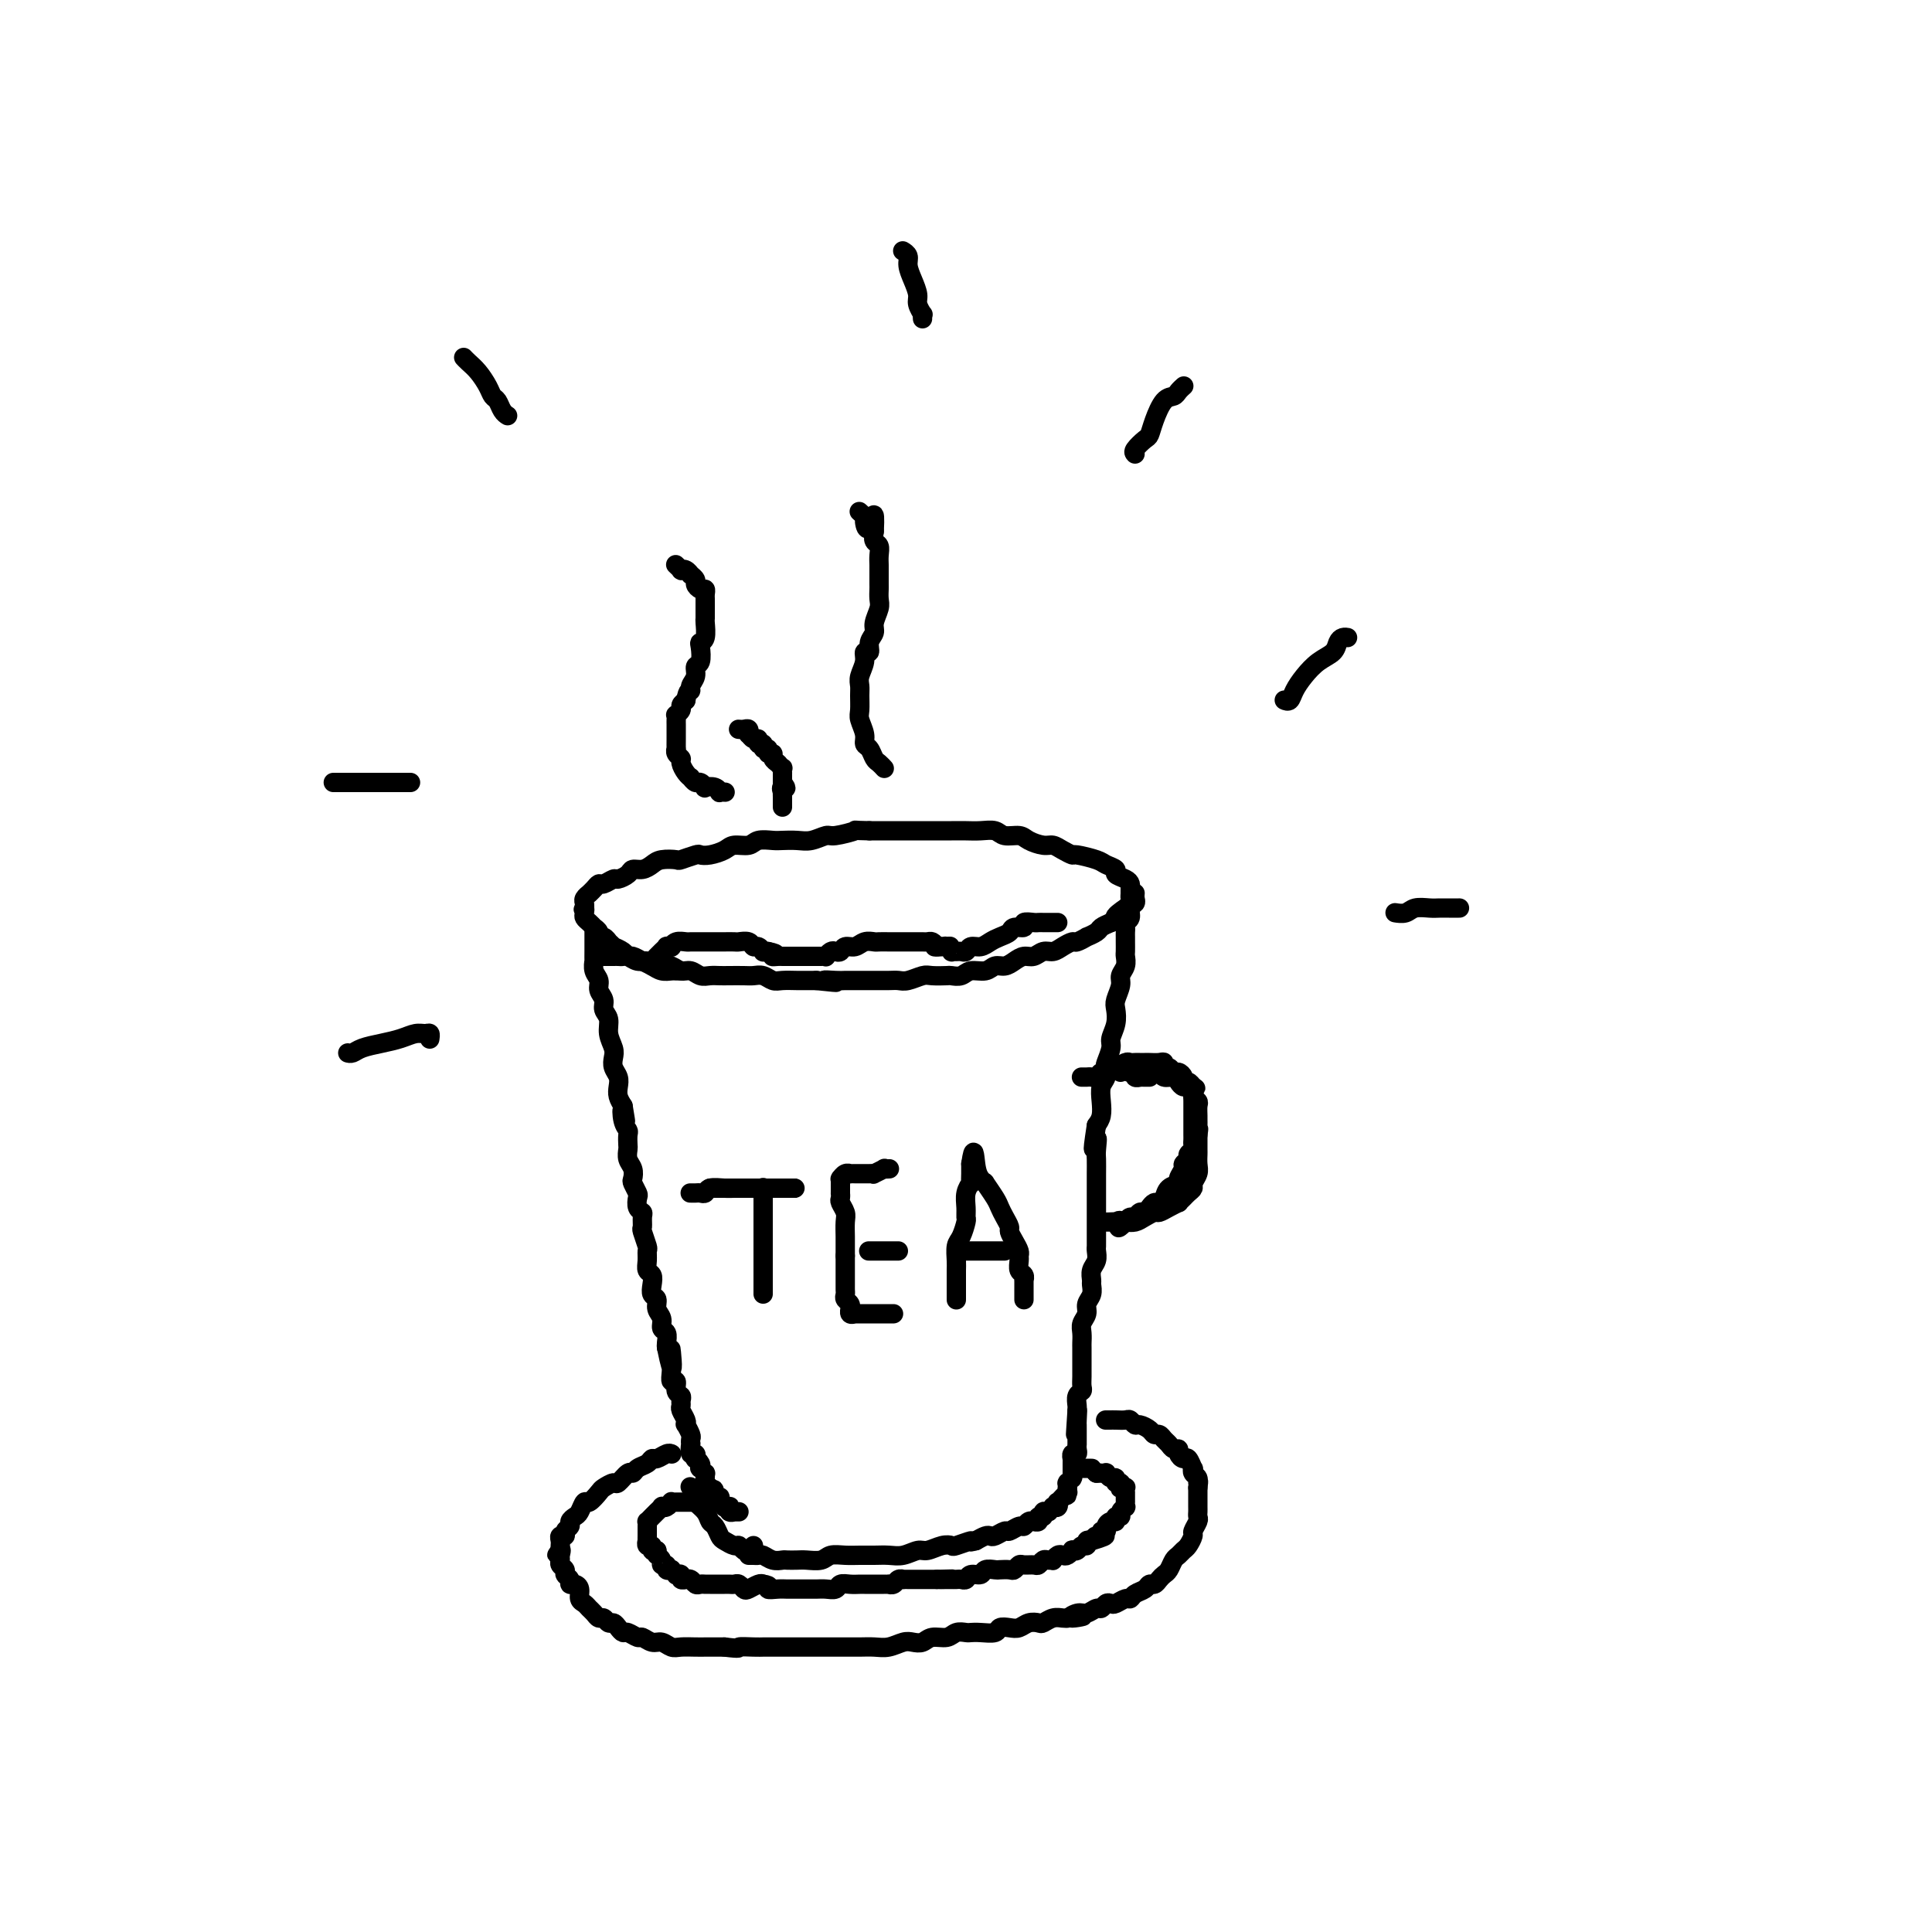 <svg viewBox='0 0 400 400' version='1.1' xmlns='http://www.w3.org/2000/svg' xmlns:xlink='http://www.w3.org/1999/xlink'><g fill='none' stroke='#000000' stroke-width='4' stroke-linecap='round' stroke-linejoin='round'><path d='M125,198c-0.120,-0.000 -0.239,-0.000 0,0c0.239,0.000 0.838,0.000 1,0c0.162,-0.000 -0.112,-0.001 0,0c0.112,0.001 0.610,0.004 1,0c0.390,-0.004 0.672,-0.016 1,0c0.328,0.016 0.703,0.061 1,0c0.297,-0.061 0.516,-0.226 1,0c0.484,0.226 1.232,0.844 2,1c0.768,0.156 1.557,-0.150 2,0c0.443,0.150 0.541,0.757 1,1c0.459,0.243 1.278,0.121 2,0c0.722,-0.121 1.348,-0.243 2,0c0.652,0.243 1.330,0.850 2,1c0.670,0.150 1.333,-0.156 2,0c0.667,0.156 1.337,0.774 2,1c0.663,0.226 1.318,0.061 2,0c0.682,-0.061 1.390,-0.017 2,0c0.610,0.017 1.122,0.008 2,0c0.878,-0.008 2.121,-0.016 3,0c0.879,0.016 1.394,0.057 2,0c0.606,-0.057 1.303,-0.211 2,0c0.697,0.211 1.394,0.789 2,1c0.606,0.211 1.121,0.057 2,0c0.879,-0.057 2.121,-0.015 3,0c0.879,0.015 1.394,0.004 2,0c0.606,-0.004 1.303,-0.002 2,0'/><path d='M169,203c7.164,0.774 3.075,0.207 2,0c-1.075,-0.207 0.866,-0.056 2,0c1.134,0.056 1.462,0.015 2,0c0.538,-0.015 1.285,-0.004 2,0c0.715,0.004 1.398,0.002 2,0c0.602,-0.002 1.124,-0.004 2,0c0.876,0.004 2.106,0.015 3,0c0.894,-0.015 1.452,-0.057 2,0c0.548,0.057 1.088,0.211 2,0c0.912,-0.211 2.198,-0.788 3,-1c0.802,-0.212 1.120,-0.061 2,0c0.880,0.061 2.323,0.031 3,0c0.677,-0.031 0.590,-0.065 1,0c0.410,0.065 1.317,0.228 2,0c0.683,-0.228 1.142,-0.848 2,-1c0.858,-0.152 2.117,0.166 3,0c0.883,-0.166 1.391,-0.814 2,-1c0.609,-0.186 1.318,0.090 2,0c0.682,-0.090 1.338,-0.545 2,-1c0.662,-0.455 1.332,-0.909 2,-1c0.668,-0.091 1.335,0.182 2,0c0.665,-0.182 1.329,-0.818 2,-1c0.671,-0.182 1.351,0.091 2,0c0.649,-0.091 1.268,-0.545 2,-1c0.732,-0.455 1.576,-0.909 2,-1c0.424,-0.091 0.427,0.183 1,0c0.573,-0.183 1.714,-0.823 2,-1c0.286,-0.177 -0.284,0.107 0,0c0.284,-0.107 1.423,-0.606 2,-1c0.577,-0.394 0.594,-0.684 1,-1c0.406,-0.316 1.203,-0.658 2,-1'/><path d='M230,191c4.896,-1.803 1.638,-0.812 1,-1c-0.638,-0.188 1.346,-1.556 2,-2c0.654,-0.444 -0.021,0.036 0,0c0.021,-0.036 0.738,-0.587 1,-1c0.262,-0.413 0.069,-0.688 0,-1c-0.069,-0.312 -0.012,-0.661 0,-1c0.012,-0.339 -0.019,-0.668 0,-1c0.019,-0.332 0.090,-0.666 0,-1c-0.090,-0.334 -0.339,-0.666 -1,-1c-0.661,-0.334 -1.733,-0.668 -2,-1c-0.267,-0.332 0.270,-0.663 0,-1c-0.270,-0.337 -1.346,-0.682 -2,-1c-0.654,-0.318 -0.885,-0.611 -2,-1c-1.115,-0.389 -3.113,-0.874 -4,-1c-0.887,-0.126 -0.665,0.107 -1,0c-0.335,-0.107 -1.229,-0.555 -2,-1c-0.771,-0.445 -1.418,-0.889 -2,-1c-0.582,-0.111 -1.100,0.110 -2,0c-0.900,-0.110 -2.184,-0.551 -3,-1c-0.816,-0.449 -1.166,-0.905 -2,-1c-0.834,-0.095 -2.152,0.171 -3,0c-0.848,-0.171 -1.227,-0.778 -2,-1c-0.773,-0.222 -1.941,-0.060 -3,0c-1.059,0.060 -2.011,0.016 -3,0c-0.989,-0.016 -2.017,-0.004 -3,0c-0.983,0.004 -1.921,0.001 -3,0c-1.079,-0.001 -2.300,-0.000 -3,0c-0.700,0.000 -0.878,0.000 -2,0c-1.122,-0.000 -3.187,-0.000 -4,0c-0.813,0.000 -0.375,0.000 -1,0c-0.625,-0.000 -2.312,-0.000 -4,0'/><path d='M180,172c-4.017,-0.065 -2.559,-0.228 -3,0c-0.441,0.228 -2.779,0.846 -4,1c-1.221,0.154 -1.323,-0.154 -2,0c-0.677,0.154 -1.929,0.772 -3,1c-1.071,0.228 -1.963,0.065 -3,0c-1.037,-0.065 -2.221,-0.032 -3,0c-0.779,0.032 -1.152,0.064 -2,0c-0.848,-0.064 -2.170,-0.224 -3,0c-0.830,0.224 -1.168,0.831 -2,1c-0.832,0.169 -2.157,-0.099 -3,0c-0.843,0.099 -1.204,0.566 -2,1c-0.796,0.434 -2.029,0.834 -3,1c-0.971,0.166 -1.681,0.096 -2,0c-0.319,-0.096 -0.245,-0.219 -1,0c-0.755,0.219 -2.337,0.781 -3,1c-0.663,0.219 -0.405,0.097 -1,0c-0.595,-0.097 -2.042,-0.167 -3,0c-0.958,0.167 -1.427,0.571 -2,1c-0.573,0.429 -1.252,0.885 -2,1c-0.748,0.115 -1.566,-0.109 -2,0c-0.434,0.109 -0.483,0.550 -1,1c-0.517,0.450 -1.500,0.908 -2,1c-0.500,0.092 -0.516,-0.182 -1,0c-0.484,0.182 -1.435,0.818 -2,1c-0.565,0.182 -0.744,-0.092 -1,0c-0.256,0.092 -0.591,0.549 -1,1c-0.409,0.451 -0.894,0.894 -1,1c-0.106,0.106 0.168,-0.126 0,0c-0.168,0.126 -0.776,0.611 -1,1c-0.224,0.389 -0.064,0.683 0,1c0.064,0.317 0.032,0.659 0,1'/><path d='M121,188c-0.467,0.726 -0.135,0.041 0,0c0.135,-0.041 0.074,0.563 0,1c-0.074,0.437 -0.159,0.708 0,1c0.159,0.292 0.564,0.604 1,1c0.436,0.396 0.904,0.876 1,1c0.096,0.124 -0.180,-0.106 0,0c0.180,0.106 0.818,0.549 1,1c0.182,0.451 -0.091,0.909 0,1c0.091,0.091 0.544,-0.187 1,0c0.456,0.187 0.913,0.837 1,1c0.087,0.163 -0.198,-0.163 0,0c0.198,0.163 0.878,0.813 1,1c0.122,0.187 -0.315,-0.091 0,0c0.315,0.091 1.383,0.549 2,1c0.617,0.451 0.784,0.895 1,1c0.216,0.105 0.481,-0.130 1,0c0.519,0.130 1.290,0.623 2,1c0.710,0.377 1.357,0.637 2,1c0.643,0.363 1.283,0.829 2,1c0.717,0.171 1.512,0.046 2,0c0.488,-0.046 0.670,-0.012 1,0c0.330,0.012 0.809,0.004 1,0c0.191,-0.004 0.096,-0.002 0,0'/><path d='M235,185c-0.002,0.023 -0.005,0.047 0,0c0.005,-0.047 0.016,-0.163 0,0c-0.016,0.163 -0.061,0.607 0,1c0.061,0.393 0.227,0.735 0,1c-0.227,0.265 -0.845,0.452 -1,1c-0.155,0.548 0.155,1.457 0,2c-0.155,0.543 -0.774,0.722 -1,1c-0.226,0.278 -0.061,0.656 0,1c0.061,0.344 0.016,0.655 0,1c-0.016,0.345 -0.003,0.725 0,1c0.003,0.275 -0.003,0.444 0,1c0.003,0.556 0.016,1.499 0,2c-0.016,0.501 -0.061,0.561 0,1c0.061,0.439 0.226,1.258 0,2c-0.226,0.742 -0.844,1.409 -1,2c-0.156,0.591 0.150,1.107 0,2c-0.150,0.893 -0.757,2.163 -1,3c-0.243,0.837 -0.121,1.240 0,2c0.121,0.760 0.242,1.876 0,3c-0.242,1.124 -0.849,2.255 -1,3c-0.151,0.745 0.152,1.105 0,2c-0.152,0.895 -0.759,2.326 -1,3c-0.241,0.674 -0.116,0.593 0,1c0.116,0.407 0.225,1.302 0,2c-0.225,0.698 -0.782,1.197 -1,2c-0.218,0.803 -0.097,1.908 0,3c0.097,1.092 0.171,2.169 0,3c-0.171,0.831 -0.585,1.415 -1,2'/><path d='M227,233c-1.238,8.005 -0.332,4.017 0,3c0.332,-1.017 0.089,0.939 0,2c-0.089,1.061 -0.024,1.229 0,2c0.024,0.771 0.006,2.145 0,3c-0.006,0.855 -0.002,1.191 0,2c0.002,0.809 0.000,2.090 0,3c-0.000,0.910 -0.000,1.448 0,2c0.000,0.552 -0.000,1.117 0,2c0.000,0.883 0.001,2.085 0,3c-0.001,0.915 -0.004,1.543 0,2c0.004,0.457 0.015,0.742 0,1c-0.015,0.258 -0.057,0.488 0,1c0.057,0.512 0.212,1.306 0,2c-0.212,0.694 -0.793,1.288 -1,2c-0.207,0.712 -0.040,1.542 0,2c0.040,0.458 -0.046,0.546 0,1c0.046,0.454 0.222,1.276 0,2c-0.222,0.724 -0.844,1.350 -1,2c-0.156,0.650 0.154,1.325 0,2c-0.154,0.675 -0.773,1.350 -1,2c-0.227,0.650 -0.061,1.276 0,2c0.061,0.724 0.016,1.545 0,2c-0.016,0.455 -0.005,0.545 0,1c0.005,0.455 0.002,1.274 0,2c-0.002,0.726 -0.004,1.359 0,2c0.004,0.641 0.015,1.289 0,2c-0.015,0.711 -0.057,1.486 0,2c0.057,0.514 0.211,0.767 0,1c-0.211,0.233 -0.788,0.447 -1,1c-0.212,0.553 -0.061,1.444 0,2c0.061,0.556 0.030,0.778 0,1'/><path d='M223,292c-0.619,9.306 -0.166,3.071 0,1c0.166,-2.071 0.044,0.022 0,1c-0.044,0.978 -0.012,0.840 0,1c0.012,0.160 0.003,0.616 0,1c-0.003,0.384 -0.001,0.694 0,1c0.001,0.306 0.001,0.608 0,1c-0.001,0.392 -0.004,0.875 0,1c0.004,0.125 0.015,-0.106 0,0c-0.015,0.106 -0.057,0.549 0,1c0.057,0.451 0.211,0.909 0,1c-0.211,0.091 -0.789,-0.187 -1,0c-0.211,0.187 -0.057,0.839 0,1c0.057,0.161 0.015,-0.168 0,0c-0.015,0.168 -0.004,0.834 0,1c0.004,0.166 0.001,-0.167 0,0c-0.001,0.167 -0.000,0.833 0,1c0.000,0.167 -0.000,-0.165 0,0c0.000,0.165 0.001,0.828 0,1c-0.001,0.172 -0.004,-0.146 0,0c0.004,0.146 0.015,0.757 0,1c-0.015,0.243 -0.057,0.118 0,0c0.057,-0.118 0.211,-0.229 0,0c-0.211,0.229 -0.789,0.797 -1,1c-0.211,0.203 -0.057,0.040 0,0c0.057,-0.040 0.015,0.042 0,0c-0.015,-0.042 -0.004,-0.207 0,0c0.004,0.207 0.001,0.788 0,1c-0.001,0.212 -0.000,0.057 0,0c0.000,-0.057 0.000,-0.016 0,0c-0.000,0.016 -0.000,0.008 0,0'/><path d='M221,308c-0.305,2.697 -0.068,1.441 0,1c0.068,-0.441 -0.035,-0.065 0,0c0.035,0.065 0.206,-0.180 0,0c-0.206,0.180 -0.791,0.784 -1,1c-0.209,0.216 -0.042,0.043 0,0c0.042,-0.043 -0.040,0.045 0,0c0.040,-0.045 0.203,-0.222 0,0c-0.203,0.222 -0.771,0.843 -1,1c-0.229,0.157 -0.118,-0.150 0,0c0.118,0.150 0.241,0.758 0,1c-0.241,0.242 -0.848,0.118 -1,0c-0.152,-0.118 0.151,-0.229 0,0c-0.151,0.229 -0.757,0.797 -1,1c-0.243,0.203 -0.122,0.039 0,0c0.122,-0.039 0.244,0.046 0,0c-0.244,-0.046 -0.854,-0.223 -1,0c-0.146,0.223 0.172,0.845 0,1c-0.172,0.155 -0.834,-0.156 -1,0c-0.166,0.156 0.162,0.778 0,1c-0.162,0.222 -0.816,0.044 -1,0c-0.184,-0.044 0.101,0.045 0,0c-0.101,-0.045 -0.589,-0.223 -1,0c-0.411,0.223 -0.744,0.848 -1,1c-0.256,0.152 -0.436,-0.169 -1,0c-0.564,0.169 -1.512,0.829 -2,1c-0.488,0.171 -0.515,-0.148 -1,0c-0.485,0.148 -1.429,0.761 -2,1c-0.571,0.239 -0.769,0.103 -1,0c-0.231,-0.103 -0.495,-0.172 -1,0c-0.505,0.172 -1.253,0.586 -2,1'/><path d='M202,319c-2.066,0.559 -0.732,-0.042 -1,0c-0.268,0.042 -2.140,0.728 -3,1c-0.860,0.272 -0.709,0.129 -1,0c-0.291,-0.129 -1.026,-0.245 -2,0c-0.974,0.245 -2.189,0.850 -3,1c-0.811,0.150 -1.217,-0.156 -2,0c-0.783,0.156 -1.941,0.774 -3,1c-1.059,0.226 -2.017,0.060 -3,0c-0.983,-0.060 -1.992,-0.012 -3,0c-1.008,0.012 -2.017,-0.011 -3,0c-0.983,0.011 -1.940,0.055 -3,0c-1.060,-0.055 -2.224,-0.211 -3,0c-0.776,0.211 -1.163,0.788 -2,1c-0.837,0.212 -2.125,0.058 -3,0c-0.875,-0.058 -1.337,-0.019 -2,0c-0.663,0.019 -1.525,0.019 -2,0c-0.475,-0.019 -0.561,-0.058 -1,0c-0.439,0.058 -1.232,0.212 -2,0c-0.768,-0.212 -1.512,-0.789 -2,-1c-0.488,-0.211 -0.719,-0.057 -1,0c-0.281,0.057 -0.611,0.015 -1,0c-0.389,-0.015 -0.835,-0.004 -1,0c-0.165,0.004 -0.047,0.001 0,0c0.047,-0.001 0.024,-0.001 0,0'/><path d='M123,193c0.000,0.446 0.000,0.892 0,1c-0.000,0.108 -0.000,-0.121 0,0c0.000,0.121 0.000,0.591 0,1c-0.000,0.409 -0.001,0.757 0,1c0.001,0.243 0.004,0.383 0,1c-0.004,0.617 -0.016,1.712 0,2c0.016,0.288 0.061,-0.232 0,0c-0.061,0.232 -0.228,1.217 0,2c0.228,0.783 0.850,1.364 1,2c0.150,0.636 -0.171,1.328 0,2c0.171,0.672 0.834,1.324 1,2c0.166,0.676 -0.166,1.374 0,2c0.166,0.626 0.828,1.179 1,2c0.172,0.821 -0.146,1.911 0,3c0.146,1.089 0.757,2.179 1,3c0.243,0.821 0.117,1.375 0,2c-0.117,0.625 -0.225,1.322 0,2c0.225,0.678 0.782,1.336 1,2c0.218,0.664 0.097,1.333 0,2c-0.097,0.667 -0.171,1.334 0,2c0.171,0.666 0.585,1.333 1,2'/><path d='M129,229c0.944,5.705 0.306,1.966 0,1c-0.306,-0.966 -0.278,0.839 0,2c0.278,1.161 0.805,1.676 1,2c0.195,0.324 0.056,0.457 0,1c-0.056,0.543 -0.029,1.498 0,2c0.029,0.502 0.059,0.553 0,1c-0.059,0.447 -0.208,1.290 0,2c0.208,0.710 0.774,1.289 1,2c0.226,0.711 0.112,1.556 0,2c-0.112,0.444 -0.222,0.486 0,1c0.222,0.514 0.777,1.498 1,2c0.223,0.502 0.112,0.520 0,1c-0.112,0.480 -0.227,1.422 0,2c0.227,0.578 0.797,0.793 1,1c0.203,0.207 0.040,0.408 0,1c-0.040,0.592 0.042,1.576 0,2c-0.042,0.424 -0.208,0.289 0,1c0.208,0.711 0.792,2.270 1,3c0.208,0.730 0.042,0.632 0,1c-0.042,0.368 0.040,1.202 0,2c-0.040,0.798 -0.203,1.561 0,2c0.203,0.439 0.771,0.554 1,1c0.229,0.446 0.118,1.221 0,2c-0.118,0.779 -0.243,1.561 0,2c0.243,0.439 0.853,0.536 1,1c0.147,0.464 -0.171,1.294 0,2c0.171,0.706 0.830,1.289 1,2c0.170,0.711 -0.150,1.551 0,2c0.150,0.449 0.771,0.505 1,1c0.229,0.495 0.065,1.427 0,2c-0.065,0.573 -0.033,0.786 0,1'/><path d='M138,279c1.618,7.911 1.165,2.688 1,1c-0.165,-1.688 -0.040,0.159 0,1c0.040,0.841 -0.004,0.677 0,1c0.004,0.323 0.058,1.133 0,2c-0.058,0.867 -0.226,1.790 0,2c0.226,0.210 0.845,-0.294 1,0c0.155,0.294 -0.156,1.387 0,2c0.156,0.613 0.777,0.745 1,1c0.223,0.255 0.046,0.633 0,1c-0.046,0.367 0.039,0.723 0,1c-0.039,0.277 -0.203,0.473 0,1c0.203,0.527 0.772,1.384 1,2c0.228,0.616 0.113,0.993 0,1c-0.113,0.007 -0.226,-0.354 0,0c0.226,0.354 0.792,1.423 1,2c0.208,0.577 0.060,0.661 0,1c-0.060,0.339 -0.030,0.932 0,1c0.030,0.068 0.060,-0.389 0,0c-0.060,0.389 -0.208,1.624 0,2c0.208,0.376 0.774,-0.105 1,0c0.226,0.105 0.112,0.798 0,1c-0.112,0.202 -0.222,-0.085 0,0c0.222,0.085 0.777,0.544 1,1c0.223,0.456 0.112,0.910 0,1c-0.112,0.090 -0.227,-0.183 0,0c0.227,0.183 0.797,0.823 1,1c0.203,0.177 0.041,-0.110 0,0c-0.041,0.110 0.041,0.617 0,1c-0.041,0.383 -0.203,0.642 0,1c0.203,0.358 0.772,0.817 1,1c0.228,0.183 0.114,0.092 0,0'/><path d='M147,308c1.635,4.730 1.223,2.056 1,1c-0.223,-1.056 -0.257,-0.494 0,0c0.257,0.494 0.805,0.921 1,1c0.195,0.079 0.037,-0.189 0,0c-0.037,0.189 0.046,0.836 0,1c-0.046,0.164 -0.222,-0.153 0,0c0.222,0.153 0.843,0.777 1,1c0.157,0.223 -0.150,0.046 0,0c0.150,-0.046 0.759,0.040 1,0c0.241,-0.040 0.116,-0.207 0,0c-0.116,0.207 -0.224,0.788 0,1c0.224,0.212 0.778,0.057 1,0c0.222,-0.057 0.111,-0.015 0,0c-0.111,0.015 -0.222,0.004 0,0c0.222,-0.004 0.778,-0.001 1,0c0.222,0.001 0.111,0.001 0,0'/><path d='M224,223c0.030,0.000 0.060,0.000 0,0c-0.060,-0.000 -0.209,-0.000 0,0c0.209,0.000 0.777,0.001 1,0c0.223,-0.001 0.101,-0.004 0,0c-0.101,0.004 -0.182,0.016 0,0c0.182,-0.016 0.626,-0.061 1,0c0.374,0.061 0.676,0.228 1,0c0.324,-0.228 0.668,-0.849 1,-1c0.332,-0.151 0.652,0.170 1,0c0.348,-0.170 0.723,-0.830 1,-1c0.277,-0.170 0.455,0.151 1,0c0.545,-0.151 1.456,-0.772 2,-1c0.544,-0.228 0.722,-0.061 1,0c0.278,0.061 0.655,0.017 1,0c0.345,-0.017 0.657,-0.006 1,0c0.343,0.006 0.718,0.006 1,0c0.282,-0.006 0.471,-0.017 1,0c0.529,0.017 1.399,0.061 2,0c0.601,-0.061 0.934,-0.227 1,0c0.066,0.227 -0.136,0.848 0,1c0.136,0.152 0.610,-0.166 1,0c0.390,0.166 0.696,0.814 1,1c0.304,0.186 0.606,-0.091 1,0c0.394,0.091 0.879,0.550 1,1c0.121,0.450 -0.121,0.890 0,1c0.121,0.110 0.606,-0.112 1,0c0.394,0.112 0.697,0.556 1,1'/><path d='M247,225c1.083,0.724 0.290,0.036 0,0c-0.290,-0.036 -0.078,0.582 0,1c0.078,0.418 0.021,0.635 0,1c-0.021,0.365 -0.006,0.876 0,1c0.006,0.124 0.001,-0.139 0,0c-0.001,0.139 -0.000,0.681 0,1c0.000,0.319 0.000,0.414 0,1c-0.000,0.586 -0.000,1.663 0,2c0.000,0.337 0.000,-0.064 0,0c-0.000,0.064 -0.000,0.595 0,1c0.000,0.405 0.001,0.686 0,1c-0.001,0.314 -0.004,0.662 0,1c0.004,0.338 0.016,0.668 0,1c-0.016,0.332 -0.061,0.667 0,1c0.061,0.333 0.228,0.666 0,1c-0.228,0.334 -0.850,0.671 -1,1c-0.150,0.329 0.172,0.652 0,1c-0.172,0.348 -0.837,0.722 -1,1c-0.163,0.278 0.178,0.459 0,1c-0.178,0.541 -0.874,1.441 -1,2c-0.126,0.559 0.317,0.776 0,1c-0.317,0.224 -1.394,0.455 -2,1c-0.606,0.545 -0.740,1.404 -1,2c-0.260,0.596 -0.647,0.929 -1,1c-0.353,0.071 -0.672,-0.121 -1,0c-0.328,0.121 -0.665,0.553 -1,1c-0.335,0.447 -0.667,0.907 -1,1c-0.333,0.093 -0.667,-0.181 -1,0c-0.333,0.181 -0.667,0.818 -1,1c-0.333,0.182 -0.667,-0.091 -1,0c-0.333,0.091 -0.667,0.545 -1,1'/><path d='M233,253c-2.327,2.321 -1.144,0.622 -1,0c0.144,-0.622 -0.751,-0.167 -1,0c-0.249,0.167 0.147,0.045 0,0c-0.147,-0.045 -0.839,-0.012 -1,0c-0.161,0.012 0.208,0.003 0,0c-0.208,-0.003 -0.992,-0.001 -1,0c-0.008,0.001 0.760,0.001 1,0c0.240,-0.001 -0.049,-0.003 0,0c0.049,0.003 0.437,0.011 1,0c0.563,-0.011 1.302,-0.041 2,0c0.698,0.041 1.355,0.152 2,0c0.645,-0.152 1.277,-0.566 2,-1c0.723,-0.434 1.538,-0.886 2,-1c0.462,-0.114 0.572,0.110 1,0c0.428,-0.110 1.175,-0.554 2,-1c0.825,-0.446 1.728,-0.893 2,-1c0.272,-0.107 -0.086,0.127 0,0c0.086,-0.127 0.615,-0.614 1,-1c0.385,-0.386 0.625,-0.669 1,-1c0.375,-0.331 0.885,-0.709 1,-1c0.115,-0.291 -0.165,-0.496 0,-1c0.165,-0.504 0.776,-1.306 1,-2c0.224,-0.694 0.060,-1.279 0,-2c-0.060,-0.721 -0.016,-1.579 0,-2c0.016,-0.421 0.005,-0.406 0,-1c-0.005,-0.594 -0.002,-1.797 0,-3'/><path d='M248,235c0.309,-2.036 0.083,-1.127 0,-1c-0.083,0.127 -0.021,-0.529 0,-1c0.021,-0.471 0.002,-0.756 0,-1c-0.002,-0.244 0.014,-0.446 0,-1c-0.014,-0.554 -0.059,-1.459 0,-2c0.059,-0.541 0.223,-0.719 0,-1c-0.223,-0.281 -0.834,-0.667 -1,-1c-0.166,-0.333 0.111,-0.615 0,-1c-0.111,-0.385 -0.611,-0.873 -1,-1c-0.389,-0.127 -0.667,0.105 -1,0c-0.333,-0.105 -0.722,-0.549 -1,-1c-0.278,-0.451 -0.445,-0.909 -1,-1c-0.555,-0.091 -1.496,0.186 -2,0c-0.504,-0.186 -0.569,-0.835 -1,-1c-0.431,-0.165 -1.229,0.152 -2,0c-0.771,-0.152 -1.517,-0.774 -2,-1c-0.483,-0.226 -0.704,-0.057 -1,0c-0.296,0.057 -0.668,0.001 -1,0c-0.332,-0.001 -0.625,0.051 -1,0c-0.375,-0.051 -0.832,-0.206 -1,0c-0.168,0.206 -0.048,0.773 0,1c0.048,0.227 0.024,0.113 0,0'/><path d='M150,164c0.117,0.008 0.234,0.016 0,0c-0.234,-0.016 -0.818,-0.056 -1,0c-0.182,0.056 0.039,0.207 0,0c-0.039,-0.207 -0.339,-0.772 -1,-1c-0.661,-0.228 -1.684,-0.117 -2,0c-0.316,0.117 0.074,0.242 0,0c-0.074,-0.242 -0.611,-0.851 -1,-1c-0.389,-0.149 -0.630,0.164 -1,0c-0.370,-0.164 -0.869,-0.803 -1,-1c-0.131,-0.197 0.105,0.050 0,0c-0.105,-0.050 -0.550,-0.396 -1,-1c-0.450,-0.604 -0.905,-1.467 -1,-2c-0.095,-0.533 0.171,-0.738 0,-1c-0.171,-0.262 -0.778,-0.582 -1,-1c-0.222,-0.418 -0.060,-0.934 0,-1c0.060,-0.066 0.016,0.319 0,0c-0.016,-0.319 -0.004,-1.342 0,-2c0.004,-0.658 0.001,-0.949 0,-1c-0.001,-0.051 -0.000,0.140 0,0c0.000,-0.140 -0.001,-0.611 0,-1c0.001,-0.389 0.004,-0.696 0,-1c-0.004,-0.304 -0.016,-0.606 0,-1c0.016,-0.394 0.060,-0.879 0,-1c-0.060,-0.121 -0.222,0.122 0,0c0.222,-0.122 0.829,-0.610 1,-1c0.171,-0.390 -0.094,-0.683 0,-1c0.094,-0.317 0.547,-0.659 1,-1'/><path d='M142,145c0.399,-2.428 0.895,-1.996 1,-2c0.105,-0.004 -0.182,-0.442 0,-1c0.182,-0.558 0.832,-1.235 1,-2c0.168,-0.765 -0.147,-1.617 0,-2c0.147,-0.383 0.757,-0.295 1,-1c0.243,-0.705 0.118,-2.201 0,-3c-0.118,-0.799 -0.228,-0.900 0,-1c0.228,-0.100 0.793,-0.198 1,-1c0.207,-0.802 0.056,-2.309 0,-3c-0.056,-0.691 -0.015,-0.566 0,-1c0.015,-0.434 0.005,-1.427 0,-2c-0.005,-0.573 -0.004,-0.727 0,-1c0.004,-0.273 0.011,-0.665 0,-1c-0.011,-0.335 -0.040,-0.614 0,-1c0.040,-0.386 0.150,-0.878 0,-1c-0.150,-0.122 -0.561,0.126 -1,0c-0.439,-0.126 -0.905,-0.626 -1,-1c-0.095,-0.374 0.181,-0.622 0,-1c-0.181,-0.378 -0.818,-0.885 -1,-1c-0.182,-0.115 0.091,0.162 0,0c-0.091,-0.162 -0.546,-0.761 -1,-1c-0.454,-0.239 -0.906,-0.116 -1,0c-0.094,0.116 0.171,0.227 0,0c-0.171,-0.227 -0.777,-0.792 -1,-1c-0.223,-0.208 -0.064,-0.059 0,0c0.064,0.059 0.032,0.030 0,0'/><path d='M153,151c-0.083,-0.009 -0.167,-0.018 0,0c0.167,0.018 0.583,0.061 1,0c0.417,-0.061 0.834,-0.228 1,0c0.166,0.228 0.082,0.850 0,1c-0.082,0.150 -0.161,-0.171 0,0c0.161,0.171 0.564,0.835 1,1c0.436,0.165 0.906,-0.167 1,0c0.094,0.167 -0.186,0.833 0,1c0.186,0.167 0.838,-0.166 1,0c0.162,0.166 -0.168,0.832 0,1c0.168,0.168 0.833,-0.162 1,0c0.167,0.162 -0.165,0.814 0,1c0.165,0.186 0.828,-0.095 1,0c0.172,0.095 -0.146,0.565 0,1c0.146,0.435 0.757,0.833 1,1c0.243,0.167 0.118,0.101 0,0c-0.118,-0.101 -0.228,-0.238 0,0c0.228,0.238 0.793,0.851 1,1c0.207,0.149 0.055,-0.167 0,0c-0.055,0.167 -0.015,0.815 0,1c0.015,0.185 0.004,-0.094 0,0c-0.004,0.094 -0.001,0.561 0,1c0.001,0.439 0.000,0.849 0,1c-0.000,0.151 -0.000,0.043 0,0c0.000,-0.043 0.000,-0.022 0,0'/><path d='M162,162c1.392,1.863 0.373,1.020 0,1c-0.373,-0.020 -0.100,0.783 0,1c0.100,0.217 0.027,-0.153 0,0c-0.027,0.153 -0.007,0.829 0,1c0.007,0.171 0.002,-0.165 0,0c-0.002,0.165 -0.001,0.829 0,1c0.001,0.171 0.000,-0.150 0,0c-0.000,0.150 -0.000,0.771 0,1c0.000,0.229 0.000,0.065 0,0c-0.000,-0.065 -0.000,-0.033 0,0'/><path d='M183,159c-0.024,-0.026 -0.048,-0.052 0,0c0.048,0.052 0.166,0.183 0,0c-0.166,-0.183 -0.618,-0.681 -1,-1c-0.382,-0.319 -0.695,-0.460 -1,-1c-0.305,-0.540 -0.604,-1.481 -1,-2c-0.396,-0.519 -0.891,-0.618 -1,-1c-0.109,-0.382 0.167,-1.047 0,-2c-0.167,-0.953 -0.778,-2.194 -1,-3c-0.222,-0.806 -0.055,-1.178 0,-2c0.055,-0.822 -0.000,-2.095 0,-3c0.000,-0.905 0.057,-1.442 0,-2c-0.057,-0.558 -0.227,-1.136 0,-2c0.227,-0.864 0.849,-2.013 1,-3c0.151,-0.987 -0.171,-1.810 0,-2c0.171,-0.190 0.834,0.255 1,0c0.166,-0.255 -0.166,-1.209 0,-2c0.166,-0.791 0.829,-1.420 1,-2c0.171,-0.580 -0.150,-1.110 0,-2c0.150,-0.890 0.772,-2.139 1,-3c0.228,-0.861 0.061,-1.333 0,-2c-0.061,-0.667 -0.017,-1.529 0,-2c0.017,-0.471 0.005,-0.550 0,-1c-0.005,-0.450 -0.005,-1.272 0,-2c0.005,-0.728 0.015,-1.364 0,-2c-0.015,-0.636 -0.056,-1.274 0,-2c0.056,-0.726 0.207,-1.542 0,-2c-0.207,-0.458 -0.774,-0.560 -1,-1c-0.226,-0.440 -0.113,-1.220 0,-2'/><path d='M181,110c0.303,-6.211 -0.441,-2.239 -1,-1c-0.559,1.239 -0.934,-0.256 -1,-1c-0.066,-0.744 0.178,-0.735 0,-1c-0.178,-0.265 -0.779,-0.802 -1,-1c-0.221,-0.198 -0.063,-0.057 0,0c0.063,0.057 0.032,0.028 0,0'/><path d='M143,247c-0.090,-0.002 -0.181,-0.004 0,0c0.181,0.004 0.633,0.015 1,0c0.367,-0.015 0.651,-0.057 1,0c0.349,0.057 0.765,0.211 1,0c0.235,-0.211 0.289,-0.789 1,-1c0.711,-0.211 2.078,-0.057 3,0c0.922,0.057 1.398,0.015 2,0c0.602,-0.015 1.331,-0.004 2,0c0.669,0.004 1.279,0.001 2,0c0.721,-0.001 1.555,-0.000 2,0c0.445,0.000 0.502,0.000 1,0c0.498,-0.000 1.439,-0.000 2,0c0.561,0.000 0.744,0.000 1,0c0.256,-0.000 0.586,-0.000 1,0c0.414,0.000 0.911,0.000 1,0c0.089,-0.000 -0.232,-0.000 0,0c0.232,0.000 1.017,0.000 1,0c-0.017,-0.000 -0.834,-0.000 -1,0c-0.166,0.000 0.320,0.000 0,0c-0.320,-0.000 -1.447,-0.000 -2,0c-0.553,0.000 -0.534,0.000 -1,0c-0.466,-0.000 -1.419,-0.000 -2,0c-0.581,0.000 -0.791,0.000 -1,0'/><path d='M158,246c-1.290,0.000 -1.516,0.000 -2,0c-0.484,0.000 -1.225,0.000 -2,0c-0.775,-0.000 -1.583,0.000 -2,0c-0.417,0.000 -0.441,0.000 -1,0c-0.559,0.000 -1.653,0.000 -2,0c-0.347,0.000 0.051,0.000 0,0c-0.051,0.000 -0.552,0.000 -1,0c-0.448,0.000 -0.842,0.000 -1,0c-0.158,0.000 -0.079,0.000 0,0'/><path d='M158,246c0.000,-0.120 0.000,-0.239 0,0c0.000,0.239 0.000,0.837 0,1c0.000,0.163 0.000,-0.109 0,0c0.000,0.109 0.000,0.598 0,1c0.000,0.402 0.000,0.716 0,1c0.000,0.284 0.000,0.537 0,1c0.000,0.463 0.000,1.136 0,2c0.000,0.864 0.000,1.919 0,3c0.000,1.081 0.000,2.187 0,3c0.000,0.813 0.000,1.331 0,2c-0.000,0.669 0.000,1.489 0,2c0.000,0.511 0.000,0.714 0,1c0.000,0.286 0.000,0.656 0,1c0.000,0.344 0.000,0.663 0,1c0.000,0.337 0.000,0.694 0,1c0.000,0.306 -0.000,0.563 0,1c0.000,0.437 0.000,1.055 0,1c0.000,-0.055 -0.000,-0.784 0,-1c0.000,-0.216 0.000,0.081 0,0c0.000,-0.081 0.000,-0.541 0,-1'/><path d='M158,266c0.000,2.967 0.000,0.386 0,-1c0.000,-1.386 0.000,-1.576 0,-2c0.000,-0.424 0.000,-1.083 0,-2c0.000,-0.917 0.000,-2.092 0,-3c0.000,-0.908 0.000,-1.549 0,-2c0.000,-0.451 0.000,-0.713 0,-1c0.000,-0.287 0.000,-0.598 0,-1c0.000,-0.402 0.000,-0.896 0,-1c0.000,-0.104 0.000,0.182 0,0c-0.000,-0.182 0.000,-0.832 0,-1c0.000,-0.168 0.000,0.147 0,0c0.000,-0.147 0.000,-0.756 0,-1c0.000,-0.244 0.000,-0.122 0,0'/><path d='M184,242c0.130,-0.008 0.260,-0.016 0,0c-0.260,0.016 -0.908,0.057 -1,0c-0.092,-0.057 0.374,-0.211 0,0c-0.374,0.211 -1.588,0.789 -2,1c-0.412,0.211 -0.022,0.057 0,0c0.022,-0.057 -0.324,-0.015 -1,0c-0.676,0.015 -1.683,0.004 -2,0c-0.317,-0.004 0.056,-0.002 0,0c-0.056,0.002 -0.541,0.004 -1,0c-0.459,-0.004 -0.894,-0.015 -1,0c-0.106,0.015 0.115,0.056 0,0c-0.115,-0.056 -0.567,-0.210 -1,0c-0.433,0.210 -0.848,0.782 -1,1c-0.152,0.218 -0.041,0.082 0,0c0.041,-0.082 0.011,-0.110 0,0c-0.011,0.110 -0.004,0.357 0,1c0.004,0.643 0.005,1.681 0,2c-0.005,0.319 -0.015,-0.081 0,0c0.015,0.081 0.057,0.644 0,1c-0.057,0.356 -0.211,0.504 0,1c0.211,0.496 0.789,1.340 1,2c0.211,0.660 0.057,1.136 0,2c-0.057,0.864 -0.015,2.117 0,3c0.015,0.883 0.004,1.395 0,2c-0.004,0.605 -0.002,1.302 0,2'/><path d='M175,260c-0.000,2.764 -0.000,1.174 0,1c0.000,-0.174 0.000,1.066 0,2c-0.000,0.934 -0.001,1.560 0,2c0.001,0.440 0.004,0.695 0,1c-0.004,0.305 -0.015,0.660 0,1c0.015,0.340 0.057,0.664 0,1c-0.057,0.336 -0.212,0.682 0,1c0.212,0.318 0.793,0.607 1,1c0.207,0.393 0.042,0.890 0,1c-0.042,0.110 0.040,-0.167 0,0c-0.040,0.167 -0.203,0.777 0,1c0.203,0.223 0.771,0.060 1,0c0.229,-0.060 0.118,-0.016 0,0c-0.118,0.016 -0.243,0.004 0,0c0.243,-0.004 0.853,-0.001 1,0c0.147,0.001 -0.168,0.000 0,0c0.168,-0.000 0.820,-0.000 1,0c0.180,0.000 -0.110,0.000 0,0c0.110,-0.000 0.621,-0.000 1,0c0.379,0.000 0.628,0.000 1,0c0.372,-0.000 0.869,-0.000 1,0c0.131,0.000 -0.105,0.000 0,0c0.105,-0.000 0.550,-0.000 1,0c0.450,0.000 0.904,0.000 1,0c0.096,-0.000 -0.166,-0.000 0,0c0.166,0.000 0.762,0.000 1,0c0.238,-0.000 0.119,-0.000 0,0'/><path d='M180,259c-0.127,0.000 -0.254,0.000 0,0c0.254,0.000 0.891,0.000 1,0c0.109,0.000 -0.308,0.000 0,0c0.308,0.000 1.340,0.000 2,0c0.660,0.000 0.947,0.000 1,0c0.053,0.000 -0.130,0.000 0,0c0.130,0.000 0.571,0.000 1,0c0.429,0.000 0.846,0.000 1,0c0.154,0.000 0.044,0.000 0,0c-0.044,0.000 -0.022,0.000 0,0'/><path d='M198,269c-0.000,0.109 -0.000,0.218 0,0c0.000,-0.218 0.000,-0.765 0,-1c-0.000,-0.235 -0.000,-0.160 0,0c0.000,0.160 0.000,0.406 0,0c-0.000,-0.406 -0.001,-1.464 0,-2c0.001,-0.536 0.003,-0.551 0,-1c-0.003,-0.449 -0.011,-1.332 0,-2c0.011,-0.668 0.041,-1.120 0,-2c-0.041,-0.880 -0.154,-2.188 0,-3c0.154,-0.812 0.576,-1.127 1,-2c0.424,-0.873 0.849,-2.305 1,-3c0.151,-0.695 0.026,-0.654 0,-1c-0.026,-0.346 0.046,-1.080 0,-2c-0.046,-0.920 -0.208,-2.025 0,-3c0.208,-0.975 0.788,-1.820 1,-2c0.212,-0.180 0.057,0.306 0,0c-0.057,-0.306 -0.015,-1.402 0,-2c0.015,-0.598 0.004,-0.696 0,-1c-0.004,-0.304 -0.001,-0.813 0,-1c0.001,-0.187 0.000,-0.050 0,0c-0.000,0.050 -0.000,0.014 0,0c0.000,-0.014 0.000,-0.007 0,0'/><path d='M201,241c0.648,-4.494 0.769,-1.730 1,0c0.231,1.730 0.573,2.427 1,3c0.427,0.573 0.940,1.021 1,1c0.060,-0.021 -0.334,-0.510 0,0c0.334,0.510 1.395,2.020 2,3c0.605,0.980 0.753,1.431 1,2c0.247,0.569 0.592,1.255 1,2c0.408,0.745 0.880,1.548 1,2c0.120,0.452 -0.111,0.554 0,1c0.111,0.446 0.565,1.237 1,2c0.435,0.763 0.852,1.500 1,2c0.148,0.500 0.025,0.765 0,1c-0.025,0.235 0.046,0.439 0,1c-0.046,0.561 -0.208,1.478 0,2c0.208,0.522 0.788,0.648 1,1c0.212,0.352 0.057,0.931 0,1c-0.057,0.069 -0.015,-0.370 0,0c0.015,0.370 0.004,1.549 0,2c-0.004,0.451 -0.001,0.172 0,0c0.001,-0.172 0.000,-0.239 0,0c-0.000,0.239 -0.000,0.782 0,1c0.000,0.218 0.000,0.111 0,0c-0.000,-0.111 -0.000,-0.226 0,0c0.000,0.226 0.000,0.792 0,1c-0.000,0.208 -0.000,0.060 0,0c0.000,-0.060 0.000,-0.030 0,0'/><path d='M200,259c0.026,0.000 0.052,0.000 0,0c-0.052,0.000 -0.183,0.000 0,0c0.183,0.000 0.679,0.000 1,0c0.321,0.000 0.467,0.000 1,0c0.533,0.000 1.453,0.000 2,0c0.547,0.000 0.721,0.000 1,0c0.279,0.000 0.663,0.000 1,0c0.337,0.000 0.626,0.000 1,0c0.374,0.000 0.831,0.000 1,0c0.169,-0.000 0.048,0.000 0,0c-0.048,0.000 -0.024,0.000 0,0'/><path d='M136,198c-0.122,0.121 -0.244,0.243 0,0c0.244,-0.243 0.854,-0.850 1,-1c0.146,-0.150 -0.172,0.157 0,0c0.172,-0.157 0.833,-0.778 1,-1c0.167,-0.222 -0.159,-0.045 0,0c0.159,0.045 0.802,-0.040 1,0c0.198,0.040 -0.049,0.207 0,0c0.049,-0.207 0.394,-0.788 1,-1c0.606,-0.212 1.475,-0.057 2,0c0.525,0.057 0.708,0.015 1,0c0.292,-0.015 0.693,-0.004 1,0c0.307,0.004 0.520,0.001 1,0c0.480,-0.001 1.227,0.000 2,0c0.773,-0.000 1.573,-0.001 2,0c0.427,0.001 0.482,0.004 1,0c0.518,-0.004 1.501,-0.016 2,0c0.499,0.016 0.516,0.061 1,0c0.484,-0.061 1.435,-0.226 2,0c0.565,0.226 0.742,0.845 1,1c0.258,0.155 0.595,-0.154 1,0c0.405,0.154 0.878,0.772 1,1c0.122,0.228 -0.108,0.065 0,0c0.108,-0.065 0.554,-0.033 1,0'/><path d='M159,197c2.809,0.536 1.330,0.876 1,1c-0.330,0.124 0.489,0.033 1,0c0.511,-0.033 0.714,-0.009 1,0c0.286,0.009 0.654,0.002 1,0c0.346,-0.002 0.670,-0.001 1,0c0.330,0.001 0.666,0.000 1,0c0.334,-0.000 0.667,0.000 1,0c0.333,-0.000 0.668,-0.000 1,0c0.332,0.000 0.663,0.001 1,0c0.337,-0.001 0.682,-0.004 1,0c0.318,0.004 0.610,0.015 1,0c0.390,-0.015 0.878,-0.055 1,0c0.122,0.055 -0.123,0.207 0,0c0.123,-0.207 0.613,-0.772 1,-1c0.387,-0.228 0.670,-0.117 1,0c0.330,0.117 0.708,0.242 1,0c0.292,-0.242 0.497,-0.849 1,-1c0.503,-0.151 1.305,0.156 2,0c0.695,-0.156 1.284,-0.774 2,-1c0.716,-0.226 1.557,-0.061 2,0c0.443,0.061 0.486,0.016 1,0c0.514,-0.016 1.500,-0.004 2,0c0.500,0.004 0.515,0.001 1,0c0.485,-0.001 1.439,-0.000 2,0c0.561,0.000 0.728,0.000 1,0c0.272,-0.000 0.650,-0.001 1,0c0.350,0.001 0.671,0.003 1,0c0.329,-0.003 0.665,-0.011 1,0c0.335,0.011 0.667,0.041 1,0c0.333,-0.041 0.667,-0.155 1,0c0.333,0.155 0.667,0.577 1,1'/><path d='M194,196c5.365,-0.159 1.279,-0.057 0,0c-1.279,0.057 0.249,0.068 1,0c0.751,-0.068 0.726,-0.215 1,0c0.274,0.215 0.847,0.791 1,1c0.153,0.209 -0.115,0.052 0,0c0.115,-0.052 0.611,0.001 1,0c0.389,-0.001 0.671,-0.056 1,0c0.329,0.056 0.707,0.222 1,0c0.293,-0.222 0.502,-0.833 1,-1c0.498,-0.167 1.284,0.109 2,0c0.716,-0.109 1.363,-0.603 2,-1c0.637,-0.397 1.265,-0.699 2,-1c0.735,-0.301 1.577,-0.603 2,-1c0.423,-0.397 0.428,-0.891 1,-1c0.572,-0.109 1.711,0.167 2,0c0.289,-0.167 -0.273,-0.777 0,-1c0.273,-0.223 1.382,-0.060 2,0c0.618,0.060 0.744,0.016 1,0c0.256,-0.016 0.643,-0.004 1,0c0.357,0.004 0.684,0.001 1,0c0.316,-0.001 0.621,-0.000 1,0c0.379,0.000 0.833,0.000 1,0c0.167,-0.000 0.048,-0.000 0,0c-0.048,0.000 -0.024,0.000 0,0'/><path d='M156,320c-0.024,0.420 -0.048,0.841 0,1c0.048,0.159 0.169,0.058 0,0c-0.169,-0.058 -0.626,-0.071 -1,0c-0.374,0.071 -0.663,0.227 -1,0c-0.337,-0.227 -0.720,-0.838 -1,-1c-0.280,-0.162 -0.457,0.126 -1,0c-0.543,-0.126 -1.454,-0.666 -2,-1c-0.546,-0.334 -0.729,-0.461 -1,-1c-0.271,-0.539 -0.632,-1.491 -1,-2c-0.368,-0.509 -0.743,-0.575 -1,-1c-0.257,-0.425 -0.394,-1.210 -1,-2c-0.606,-0.790 -1.679,-1.585 -2,-2c-0.321,-0.415 0.110,-0.451 0,-1c-0.110,-0.549 -0.761,-1.611 -1,-2c-0.239,-0.389 -0.064,-0.105 0,0c0.064,0.105 0.018,0.030 0,0c-0.018,-0.030 -0.009,-0.015 0,0'/><path d='M234,222c-0.122,0.030 -0.244,0.061 0,0c0.244,-0.061 0.854,-0.212 1,0c0.146,0.212 -0.172,0.789 0,1c0.172,0.211 0.834,0.057 1,0c0.166,-0.057 -0.166,-0.015 0,0c0.166,0.015 0.828,0.004 1,0c0.172,-0.004 -0.146,-0.001 0,0c0.146,0.001 0.756,0.000 1,0c0.244,-0.000 0.122,-0.000 0,0'/><path d='M139,301c0.060,0.032 0.119,0.064 0,0c-0.119,-0.064 -0.417,-0.225 -1,0c-0.583,0.225 -1.452,0.835 -2,1c-0.548,0.165 -0.776,-0.116 -1,0c-0.224,0.116 -0.445,0.627 -1,1c-0.555,0.373 -1.443,0.607 -2,1c-0.557,0.393 -0.783,0.946 -1,1c-0.217,0.054 -0.424,-0.390 -1,0c-0.576,0.390 -1.520,1.615 -2,2c-0.480,0.385 -0.496,-0.070 -1,0c-0.504,0.070 -1.497,0.667 -2,1c-0.503,0.333 -0.516,0.404 -1,1c-0.484,0.596 -1.440,1.718 -2,2c-0.560,0.282 -0.723,-0.275 -1,0c-0.277,0.275 -0.667,1.383 -1,2c-0.333,0.617 -0.610,0.744 -1,1c-0.390,0.256 -0.893,0.642 -1,1c-0.107,0.358 0.182,0.687 0,1c-0.182,0.313 -0.833,0.609 -1,1c-0.167,0.391 0.151,0.878 0,1c-0.151,0.122 -0.773,-0.122 -1,0c-0.227,0.122 -0.061,0.610 0,1c0.061,0.390 0.017,0.683 0,1c-0.017,0.317 -0.009,0.659 0,1'/><path d='M116,321c-1.391,1.963 -0.369,0.371 0,0c0.369,-0.371 0.084,0.478 0,1c-0.084,0.522 0.034,0.717 0,1c-0.034,0.283 -0.220,0.654 0,1c0.220,0.346 0.846,0.667 1,1c0.154,0.333 -0.165,0.680 0,1c0.165,0.320 0.814,0.614 1,1c0.186,0.386 -0.091,0.863 0,1c0.091,0.137 0.549,-0.065 1,0c0.451,0.065 0.894,0.398 1,1c0.106,0.602 -0.126,1.472 0,2c0.126,0.528 0.611,0.715 1,1c0.389,0.285 0.682,0.669 1,1c0.318,0.331 0.663,0.610 1,1c0.337,0.390 0.668,0.892 1,1c0.332,0.108 0.667,-0.177 1,0c0.333,0.177 0.666,0.817 1,1c0.334,0.183 0.671,-0.090 1,0c0.329,0.090 0.651,0.545 1,1c0.349,0.455 0.727,0.911 1,1c0.273,0.089 0.443,-0.187 1,0c0.557,0.187 1.500,0.839 2,1c0.500,0.161 0.556,-0.167 1,0c0.444,0.167 1.277,0.829 2,1c0.723,0.171 1.335,-0.150 2,0c0.665,0.150 1.381,0.772 2,1c0.619,0.228 1.141,0.061 2,0c0.859,-0.061 2.055,-0.016 3,0c0.945,0.016 1.639,0.004 2,0c0.361,-0.004 0.389,-0.001 1,0c0.611,0.001 1.806,0.001 3,0'/><path d='M150,341c3.777,0.464 2.720,0.124 3,0c0.280,-0.124 1.897,-0.033 3,0c1.103,0.033 1.692,0.009 2,0c0.308,-0.009 0.337,-0.002 1,0c0.663,0.002 1.962,0.001 3,0c1.038,-0.001 1.814,-0.000 3,0c1.186,0.000 2.782,-0.000 4,0c1.218,0.000 2.058,0.001 3,0c0.942,-0.001 1.985,-0.004 3,0c1.015,0.004 2.001,0.015 3,0c0.999,-0.015 2.011,-0.055 3,0c0.989,0.055 1.955,0.207 3,0c1.045,-0.207 2.171,-0.772 3,-1c0.829,-0.228 1.363,-0.117 2,0c0.637,0.117 1.379,0.242 2,0c0.621,-0.242 1.122,-0.849 2,-1c0.878,-0.151 2.135,0.156 3,0c0.865,-0.156 1.339,-0.773 2,-1c0.661,-0.227 1.510,-0.065 2,0c0.490,0.065 0.621,0.031 1,0c0.379,-0.031 1.008,-0.060 2,0c0.992,0.060 2.349,0.209 3,0c0.651,-0.209 0.598,-0.774 1,-1c0.402,-0.226 1.259,-0.112 2,0c0.741,0.112 1.367,0.222 2,0c0.633,-0.222 1.272,-0.778 2,-1c0.728,-0.222 1.543,-0.112 2,0c0.457,0.112 0.555,0.226 1,0c0.445,-0.226 1.235,-0.792 2,-1c0.765,-0.208 1.504,-0.060 2,0c0.496,0.060 0.748,0.030 1,0'/><path d='M221,335c5.914,-0.863 2.201,-0.020 1,0c-1.201,0.020 0.112,-0.783 1,-1c0.888,-0.217 1.351,0.152 2,0c0.649,-0.152 1.482,-0.824 2,-1c0.518,-0.176 0.720,0.145 1,0c0.280,-0.145 0.639,-0.756 1,-1c0.361,-0.244 0.726,-0.121 1,0c0.274,0.121 0.458,0.240 1,0c0.542,-0.240 1.440,-0.839 2,-1c0.560,-0.161 0.780,0.115 1,0c0.220,-0.115 0.440,-0.622 1,-1c0.560,-0.378 1.459,-0.626 2,-1c0.541,-0.374 0.722,-0.873 1,-1c0.278,-0.127 0.652,0.117 1,0c0.348,-0.117 0.671,-0.594 1,-1c0.329,-0.406 0.666,-0.739 1,-1c0.334,-0.261 0.667,-0.450 1,-1c0.333,-0.550 0.668,-1.461 1,-2c0.332,-0.539 0.662,-0.707 1,-1c0.338,-0.293 0.683,-0.712 1,-1c0.317,-0.288 0.607,-0.444 1,-1c0.393,-0.556 0.890,-1.511 1,-2c0.110,-0.489 -0.167,-0.512 0,-1c0.167,-0.488 0.777,-1.440 1,-2c0.223,-0.560 0.060,-0.727 0,-1c-0.060,-0.273 -0.016,-0.650 0,-1c0.016,-0.350 0.004,-0.671 0,-1c-0.004,-0.329 -0.001,-0.665 0,-1c0.001,-0.335 0.000,-0.667 0,-1c-0.000,-0.333 -0.000,-0.667 0,-1c0.000,-0.333 0.000,-0.667 0,-1'/><path d='M248,308c0.293,-2.033 0.027,-1.117 0,-1c-0.027,0.117 0.186,-0.565 0,-1c-0.186,-0.435 -0.770,-0.624 -1,-1c-0.230,-0.376 -0.104,-0.941 0,-1c0.104,-0.059 0.186,0.387 0,0c-0.186,-0.387 -0.641,-1.605 -1,-2c-0.359,-0.395 -0.621,0.035 -1,0c-0.379,-0.035 -0.875,-0.534 -1,-1c-0.125,-0.466 0.121,-0.899 0,-1c-0.121,-0.101 -0.610,0.131 -1,0c-0.390,-0.131 -0.681,-0.626 -1,-1c-0.319,-0.374 -0.667,-0.626 -1,-1c-0.333,-0.374 -0.653,-0.870 -1,-1c-0.347,-0.130 -0.723,0.105 -1,0c-0.277,-0.105 -0.454,-0.550 -1,-1c-0.546,-0.450 -1.459,-0.905 -2,-1c-0.541,-0.095 -0.709,0.171 -1,0c-0.291,-0.171 -0.704,-0.778 -1,-1c-0.296,-0.222 -0.475,-0.060 -1,0c-0.525,0.060 -1.394,0.016 -2,0c-0.606,-0.016 -0.947,-0.004 -1,0c-0.053,0.004 0.182,0.001 0,0c-0.182,-0.001 -0.780,-0.000 -1,0c-0.220,0.000 -0.063,0.000 0,0c0.063,-0.000 0.031,-0.000 0,0'/><path d='M145,311c-0.065,0.000 -0.129,0.000 0,0c0.129,-0.000 0.452,-0.000 0,0c-0.452,0.000 -1.680,0.000 -2,0c-0.320,-0.000 0.269,-0.001 0,0c-0.269,0.001 -1.395,0.004 -2,0c-0.605,-0.004 -0.688,-0.015 -1,0c-0.312,0.015 -0.853,0.055 -1,0c-0.147,-0.055 0.100,-0.207 0,0c-0.100,0.207 -0.548,0.773 -1,1c-0.452,0.227 -0.909,0.116 -1,0c-0.091,-0.116 0.182,-0.237 0,0c-0.182,0.237 -0.819,0.833 -1,1c-0.181,0.167 0.095,-0.096 0,0c-0.095,0.096 -0.561,0.552 -1,1c-0.439,0.448 -0.850,0.890 -1,1c-0.150,0.110 -0.040,-0.110 0,0c0.040,0.110 0.011,0.550 0,1c-0.011,0.450 -0.003,0.909 0,1c0.003,0.091 0.001,-0.187 0,0c-0.001,0.187 -0.001,0.839 0,1c0.001,0.161 0.004,-0.168 0,0c-0.004,0.168 -0.016,0.833 0,1c0.016,0.167 0.060,-0.165 0,0c-0.060,0.165 -0.222,0.828 0,1c0.222,0.172 0.829,-0.146 1,0c0.171,0.146 -0.094,0.756 0,1c0.094,0.244 0.547,0.122 1,0'/><path d='M136,321c0.089,1.266 -0.187,0.931 0,1c0.187,0.069 0.839,0.540 1,1c0.161,0.460 -0.168,0.907 0,1c0.168,0.093 0.834,-0.167 1,0c0.166,0.167 -0.167,0.763 0,1c0.167,0.237 0.833,0.115 1,0c0.167,-0.115 -0.167,-0.223 0,0c0.167,0.223 0.833,0.778 1,1c0.167,0.222 -0.166,0.112 0,0c0.166,-0.112 0.832,-0.227 1,0c0.168,0.227 -0.162,0.797 0,1c0.162,0.203 0.817,0.040 1,0c0.183,-0.040 -0.106,0.042 0,0c0.106,-0.042 0.605,-0.207 1,0c0.395,0.207 0.684,0.788 1,1c0.316,0.212 0.658,0.057 1,0c0.342,-0.057 0.683,-0.015 1,0c0.317,0.015 0.610,0.004 1,0c0.390,-0.004 0.878,-0.001 1,0c0.122,0.001 -0.122,0.001 0,0c0.122,-0.001 0.610,-0.001 1,0c0.390,0.001 0.682,0.004 1,0c0.318,-0.004 0.662,-0.014 1,0c0.338,0.014 0.672,0.053 1,0c0.328,-0.053 0.651,-0.196 1,0c0.349,0.196 0.722,0.733 1,1c0.278,0.267 0.459,0.264 1,0c0.541,-0.264 1.440,-0.790 2,-1c0.560,-0.210 0.780,-0.105 1,0'/><path d='M158,328c1.987,0.226 0.955,0.793 1,1c0.045,0.207 1.167,0.056 2,0c0.833,-0.056 1.378,-0.015 2,0c0.622,0.015 1.322,0.005 2,0c0.678,-0.005 1.333,-0.005 2,0c0.667,0.005 1.347,0.015 2,0c0.653,-0.015 1.278,-0.057 2,0c0.722,0.057 1.541,0.211 2,0c0.459,-0.211 0.557,-0.789 1,-1c0.443,-0.211 1.232,-0.057 2,0c0.768,0.057 1.515,0.015 2,0c0.485,-0.015 0.707,-0.004 1,0c0.293,0.004 0.657,0.001 1,0c0.343,-0.001 0.665,-0.001 1,0c0.335,0.001 0.681,0.001 1,0c0.319,-0.001 0.610,-0.004 1,0c0.390,0.004 0.879,0.015 1,0c0.121,-0.015 -0.126,-0.057 0,0c0.126,0.057 0.625,0.211 1,0c0.375,-0.211 0.625,-0.789 1,-1c0.375,-0.211 0.875,-0.057 1,0c0.125,0.057 -0.126,0.015 0,0c0.126,-0.015 0.629,-0.004 1,0c0.371,0.004 0.610,0.001 1,0c0.390,-0.001 0.931,-0.000 1,0c0.069,0.000 -0.335,0.000 0,0c0.335,-0.000 1.409,-0.000 2,0c0.591,0.000 0.697,0.000 1,0c0.303,-0.000 0.801,-0.000 1,0c0.199,0.000 0.100,0.000 0,0'/><path d='M194,327c5.748,-0.155 2.117,-0.042 1,0c-1.117,0.042 0.278,0.012 1,0c0.722,-0.012 0.770,-0.007 1,0c0.230,0.007 0.643,0.017 1,0c0.357,-0.017 0.658,-0.061 1,0c0.342,0.061 0.726,0.227 1,0c0.274,-0.227 0.440,-0.845 1,-1c0.560,-0.155 1.516,0.154 2,0c0.484,-0.154 0.497,-0.772 1,-1c0.503,-0.228 1.497,-0.065 2,0c0.503,0.065 0.515,0.032 1,0c0.485,-0.032 1.443,-0.061 2,0c0.557,0.061 0.712,0.214 1,0c0.288,-0.214 0.707,-0.793 1,-1c0.293,-0.207 0.459,-0.041 1,0c0.541,0.041 1.455,-0.042 2,0c0.545,0.042 0.720,0.208 1,0c0.280,-0.208 0.667,-0.792 1,-1c0.333,-0.208 0.614,-0.042 1,0c0.386,0.042 0.877,-0.040 1,0c0.123,0.040 -0.121,0.203 0,0c0.121,-0.203 0.606,-0.773 1,-1c0.394,-0.227 0.697,-0.112 1,0c0.303,0.112 0.606,0.222 1,0c0.394,-0.222 0.880,-0.777 1,-1c0.120,-0.223 -0.126,-0.116 0,0c0.126,0.116 0.625,0.241 1,0c0.375,-0.241 0.626,-0.848 1,-1c0.374,-0.152 0.870,0.151 1,0c0.130,-0.151 -0.106,-0.758 0,-1c0.106,-0.242 0.553,-0.121 1,0'/><path d='M226,319c5.112,-1.481 1.891,-1.184 1,-1c-0.891,0.184 0.549,0.256 1,0c0.451,-0.256 -0.085,-0.838 0,-1c0.085,-0.162 0.792,0.096 1,0c0.208,-0.096 -0.084,-0.547 0,-1c0.084,-0.453 0.543,-0.909 1,-1c0.457,-0.091 0.911,0.182 1,0c0.089,-0.182 -0.186,-0.818 0,-1c0.186,-0.182 0.835,0.091 1,0c0.165,-0.091 -0.152,-0.546 0,-1c0.152,-0.454 0.773,-0.905 1,-1c0.227,-0.095 0.061,0.168 0,0c-0.061,-0.168 -0.016,-0.767 0,-1c0.016,-0.233 0.004,-0.100 0,0c-0.004,0.100 -0.001,0.167 0,0c0.001,-0.167 0.001,-0.566 0,-1c-0.001,-0.434 -0.004,-0.901 0,-1c0.004,-0.099 0.015,0.171 0,0c-0.015,-0.171 -0.055,-0.782 0,-1c0.055,-0.218 0.207,-0.043 0,0c-0.207,0.043 -0.773,-0.045 -1,0c-0.227,0.045 -0.116,0.223 0,0c0.116,-0.223 0.237,-0.848 0,-1c-0.237,-0.152 -0.833,0.170 -1,0c-0.167,-0.170 0.095,-0.830 0,-1c-0.095,-0.170 -0.547,0.151 -1,0c-0.453,-0.151 -0.909,-0.772 -1,-1c-0.091,-0.228 0.182,-0.061 0,0c-0.182,0.061 -0.818,0.016 -1,0c-0.182,-0.016 0.091,-0.005 0,0c-0.091,0.005 -0.545,0.002 -1,0'/><path d='M227,305c-1.091,-1.000 -0.818,-1.000 -1,-1c-0.182,0.000 -0.820,0.000 -1,0c-0.180,0.000 0.096,0.000 0,0c-0.096,0.000 -0.564,0.000 -1,0c-0.436,0.000 -0.839,0.000 -1,0c-0.161,0.000 -0.081,0.000 0,0'/><path d='M266,145c-0.094,-0.042 -0.189,-0.084 0,0c0.189,0.084 0.660,0.294 1,0c0.340,-0.294 0.549,-1.090 1,-2c0.451,-0.910 1.143,-1.932 2,-3c0.857,-1.068 1.880,-2.181 3,-3c1.120,-0.819 2.339,-1.344 3,-2c0.661,-0.656 0.765,-1.444 1,-2c0.235,-0.556 0.602,-0.880 1,-1c0.398,-0.120 0.828,-0.034 1,0c0.172,0.034 0.086,0.017 0,0'/><path d='M191,66c-0.032,-0.472 -0.064,-0.944 0,-1c0.064,-0.056 0.223,0.305 0,0c-0.223,-0.305 -0.829,-1.275 -1,-2c-0.171,-0.725 0.094,-1.203 0,-2c-0.094,-0.797 -0.547,-1.912 -1,-3c-0.453,-1.088 -0.906,-2.148 -1,-3c-0.094,-0.852 0.171,-1.496 0,-2c-0.171,-0.504 -0.777,-0.866 -1,-1c-0.223,-0.134 -0.064,-0.038 0,0c0.064,0.038 0.032,0.019 0,0'/><path d='M105,86c0.090,0.058 0.180,0.116 0,0c-0.180,-0.116 -0.628,-0.405 -1,-1c-0.372,-0.595 -0.666,-1.497 -1,-2c-0.334,-0.503 -0.706,-0.608 -1,-1c-0.294,-0.392 -0.510,-1.072 -1,-2c-0.490,-0.928 -1.255,-2.104 -2,-3c-0.745,-0.896 -1.470,-1.510 -2,-2c-0.530,-0.490 -0.866,-0.854 -1,-1c-0.134,-0.146 -0.067,-0.073 0,0'/><path d='M85,162c-0.321,0.000 -0.641,0.000 -1,0c-0.359,0.000 -0.756,0.000 -1,0c-0.244,0.000 -0.335,0.000 -1,0c-0.665,0.000 -1.905,0.000 -3,0c-1.095,0.000 -2.045,0.000 -3,0c-0.955,0.000 -1.916,0.000 -3,0c-1.084,0.000 -2.291,0.000 -3,0c-0.709,0.000 -0.922,0.000 -1,0c-0.078,0.000 -0.022,0.000 0,0c0.022,0.000 0.011,0.000 0,0'/><path d='M289,189c0.050,0.008 0.100,0.016 0,0c-0.100,-0.016 -0.350,-0.057 0,0c0.350,0.057 1.301,0.211 2,0c0.699,-0.211 1.147,-0.789 2,-1c0.853,-0.211 2.110,-0.057 3,0c0.890,0.057 1.414,0.015 2,0c0.586,-0.015 1.235,-0.004 2,0c0.765,0.004 1.647,0.001 2,0c0.353,-0.001 0.176,-0.001 0,0'/><path d='M89,215c-0.019,0.115 -0.038,0.230 0,0c0.038,-0.230 0.132,-0.805 0,-1c-0.132,-0.195 -0.490,-0.011 -1,0c-0.510,0.011 -1.173,-0.151 -2,0c-0.827,0.151 -1.819,0.615 -3,1c-1.181,0.385 -2.551,0.692 -4,1c-1.449,0.308 -2.976,0.619 -4,1c-1.024,0.381 -1.545,0.833 -2,1c-0.455,0.167 -0.844,0.048 -1,0c-0.156,-0.048 -0.078,-0.024 0,0'/><path d='M235,94c-0.201,-0.210 -0.402,-0.421 0,-1c0.402,-0.579 1.407,-1.528 2,-2c0.593,-0.472 0.775,-0.469 1,-1c0.225,-0.531 0.495,-1.596 1,-3c0.505,-1.404 1.246,-3.147 2,-4c0.754,-0.853 1.522,-0.816 2,-1c0.478,-0.184 0.667,-0.588 1,-1c0.333,-0.412 0.809,-0.832 1,-1c0.191,-0.168 0.095,-0.084 0,0'/></g>
</svg>